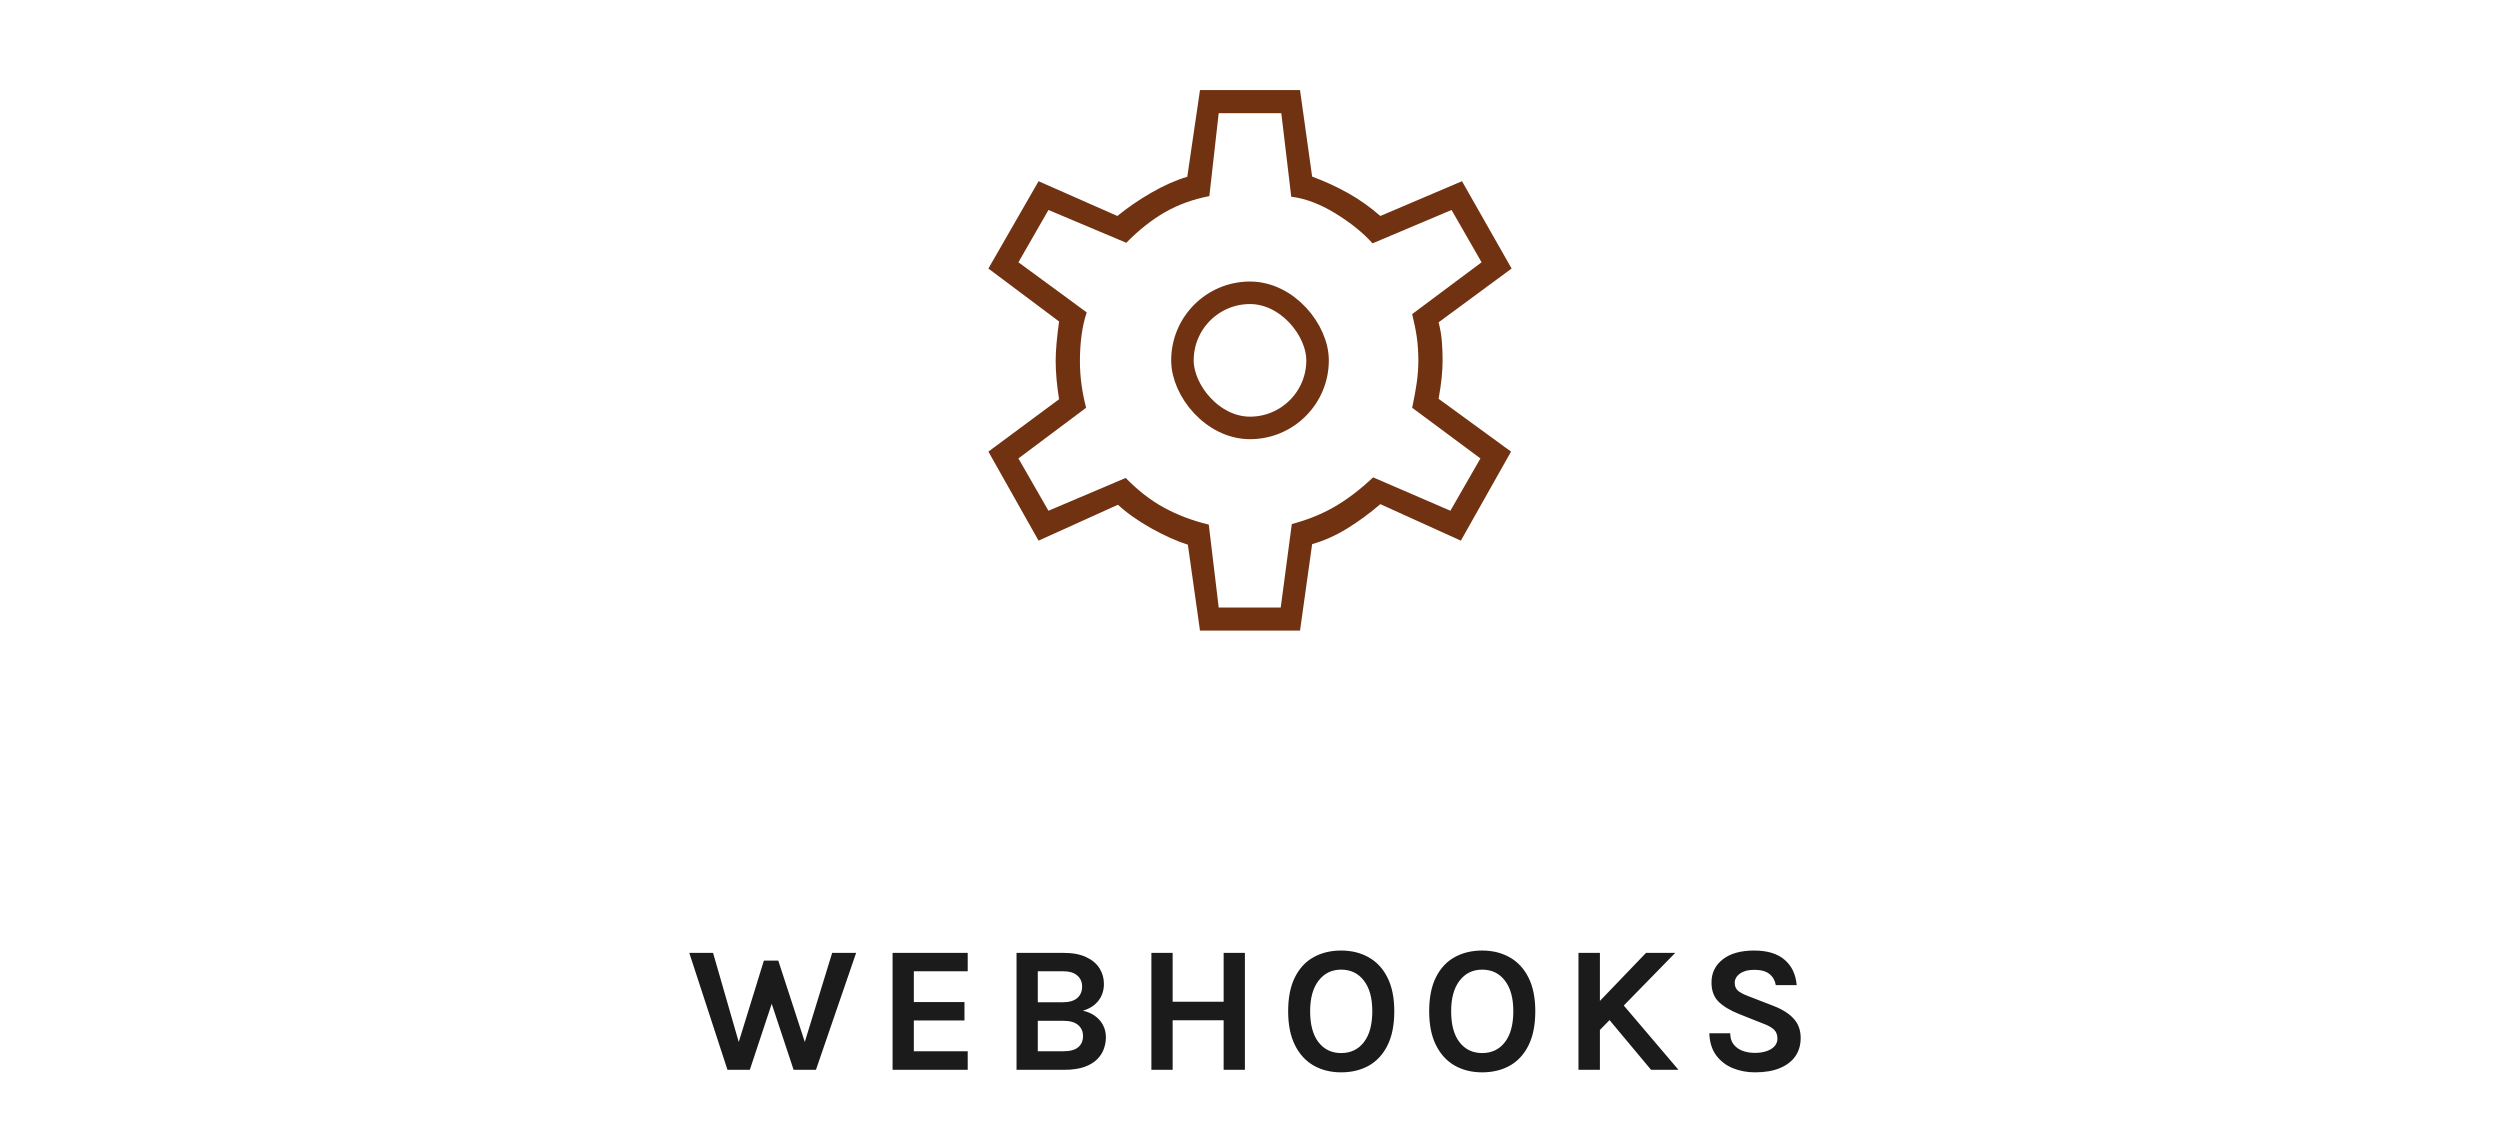 <?xml version="1.0" encoding="utf-8"?>
<svg xmlns="http://www.w3.org/2000/svg" width="222" height="100" viewBox="0 0 222 100" fill="none">
<path d="M61.208 84.616H63.32L65.832 93.336H65.352L67.832 85.304H69.112L71.688 93.208H71.256L73.896 84.616H76.024L72.456 95H70.472L68.44 88.872H68.616L66.584 95H64.6L61.208 84.616ZM79.261 95V84.616H85.933V86.248H81.149V88.984H85.645V90.616H81.149V93.352H85.933V95H79.261ZM90.268 95V84.616H94.46C95.26 84.616 95.924 84.741 96.452 84.992C96.98 85.237 97.374 85.568 97.636 85.984C97.897 86.4 98.028 86.861 98.028 87.368C98.028 87.955 97.862 88.456 97.532 88.872C97.206 89.288 96.748 89.581 96.156 89.752C96.545 89.832 96.894 89.979 97.204 90.192C97.513 90.405 97.756 90.675 97.932 91C98.113 91.325 98.204 91.699 98.204 92.12C98.204 92.451 98.145 92.784 98.028 93.12C97.916 93.456 97.718 93.768 97.436 94.056C97.158 94.339 96.777 94.568 96.292 94.744C95.812 94.915 95.206 95 94.476 95H90.268ZM92.156 93.352H94.428C95.03 93.352 95.47 93.232 95.748 92.992C96.03 92.747 96.172 92.419 96.172 92.008C96.172 91.597 96.028 91.269 95.74 91.024C95.452 90.773 95.014 90.648 94.428 90.648H92.156V93.352ZM92.156 86.248V89H94.38C94.94 89 95.364 88.877 95.652 88.632C95.945 88.381 96.092 88.04 96.092 87.608C96.092 87.197 95.948 86.869 95.66 86.624C95.377 86.373 94.956 86.248 94.396 86.248H92.156ZM102.243 84.616H104.131V88.952H108.659V84.616H110.547V95H108.659V90.6H104.131V95H102.243V84.616ZM119.092 95.224C118.169 95.224 117.353 95.021 116.644 94.616C115.94 94.211 115.388 93.605 114.988 92.8C114.588 91.995 114.388 90.995 114.388 89.8C114.388 88.584 114.588 87.579 114.988 86.784C115.388 85.984 115.94 85.389 116.644 85C117.353 84.605 118.169 84.408 119.092 84.408C120.02 84.408 120.839 84.611 121.548 85.016C122.257 85.416 122.812 86.016 123.212 86.816C123.612 87.616 123.812 88.611 123.812 89.8C123.812 91.011 123.612 92.019 123.212 92.824C122.812 93.629 122.257 94.232 121.548 94.632C120.839 95.027 120.02 95.224 119.092 95.224ZM119.092 93.512C119.94 93.512 120.612 93.192 121.108 92.552C121.609 91.912 121.86 90.989 121.86 89.784C121.86 88.621 121.609 87.717 121.108 87.072C120.612 86.427 119.94 86.104 119.092 86.104C118.26 86.104 117.593 86.429 117.092 87.08C116.591 87.725 116.34 88.632 116.34 89.8C116.34 91 116.591 91.92 117.092 92.56C117.593 93.195 118.26 93.512 119.092 93.512ZM131.614 95.224C130.691 95.224 129.875 95.021 129.166 94.616C128.462 94.211 127.91 93.605 127.51 92.8C127.11 91.995 126.91 90.995 126.91 89.8C126.91 88.584 127.11 87.579 127.51 86.784C127.91 85.984 128.462 85.389 129.166 85C129.875 84.605 130.691 84.408 131.614 84.408C132.542 84.408 133.36 84.611 134.07 85.016C134.779 85.416 135.334 86.016 135.734 86.816C136.134 87.616 136.334 88.611 136.334 89.8C136.334 91.011 136.134 92.019 135.734 92.824C135.334 93.629 134.779 94.232 134.07 94.632C133.36 95.027 132.542 95.224 131.614 95.224ZM131.614 93.512C132.462 93.512 133.134 93.192 133.63 92.552C134.131 91.912 134.382 90.989 134.382 89.784C134.382 88.621 134.131 87.717 133.63 87.072C133.134 86.427 132.462 86.104 131.614 86.104C130.782 86.104 130.115 86.429 129.614 87.08C129.112 87.725 128.862 88.632 128.862 89.8C128.862 91 129.112 91.92 129.614 92.56C130.115 93.195 130.782 93.512 131.614 93.512ZM146.168 84.616H148.76L141.912 91.624V89.048L146.168 84.616ZM143.864 88.904L149.048 95H146.616L142.552 90.136L143.864 88.904ZM140.168 84.616H142.072V95H140.168V84.616ZM155.852 95.224C155.132 95.224 154.468 95.099 153.86 94.848C153.258 94.597 152.767 94.216 152.388 93.704C152.015 93.192 151.815 92.541 151.788 91.752H153.644C153.644 92.152 153.743 92.48 153.94 92.736C154.138 92.992 154.402 93.184 154.732 93.312C155.068 93.435 155.436 93.496 155.836 93.496C156.22 93.496 156.562 93.445 156.86 93.344C157.164 93.243 157.402 93.099 157.572 92.912C157.748 92.72 157.836 92.493 157.836 92.232C157.836 91.885 157.73 91.613 157.516 91.416C157.308 91.219 156.972 91.037 156.508 90.872L154.46 90.056C153.66 89.741 153.047 89.376 152.62 88.96C152.194 88.544 151.98 87.971 151.98 87.24C151.98 86.397 152.314 85.715 152.98 85.192C153.647 84.669 154.578 84.408 155.772 84.408C156.935 84.408 157.834 84.68 158.468 85.224C159.103 85.763 159.463 86.515 159.548 87.48H157.692C157.623 87.069 157.436 86.741 157.132 86.496C156.828 86.245 156.375 86.12 155.772 86.12C155.239 86.12 154.818 86.232 154.508 86.456C154.199 86.675 154.044 86.952 154.044 87.288C154.044 87.576 154.14 87.805 154.332 87.976C154.53 88.141 154.834 88.301 155.244 88.456L157.516 89.336C158.284 89.635 158.874 90.011 159.284 90.464C159.695 90.917 159.9 91.485 159.9 92.168C159.9 92.792 159.743 93.333 159.428 93.792C159.114 94.245 158.655 94.597 158.052 94.848C157.45 95.099 156.716 95.224 155.852 95.224Z" fill="#1B1B1B"/>
<mask id="mask0_143_1172" style="mask-type:alpha" maskUnits="userSpaceOnUse" x="79" y="0" width="64" height="64">
<rect x="79" width="64" height="64" fill="#D9D9D9"/>
</mask>
<g mask="url(#mask0_143_1172)">
<path d="M106.559 56L105.482 48.369C104.501 48.058 103.424 47.576 102.252 46.923C101.079 46.27 100.086 45.569 99.272 44.821L92.225 48.01L87.769 40.103L94.046 35.451C93.957 34.914 93.885 34.348 93.828 33.751C93.772 33.155 93.743 32.588 93.743 32.051C93.743 31.549 93.772 30.999 93.828 30.403C93.885 29.806 93.957 29.188 94.046 28.549L87.769 23.846L92.225 16.092L99.221 19.179C100.137 18.431 101.147 17.739 102.252 17.103C103.356 16.467 104.416 15.998 105.431 15.697L106.559 8H115.442L116.518 15.682C117.636 16.096 118.698 16.584 119.706 17.146C120.712 17.709 121.669 18.386 122.575 19.179L129.826 16.092L134.231 23.846L127.749 28.621C127.906 29.236 128.004 29.825 128.044 30.387C128.083 30.95 128.103 31.487 128.103 32C128.103 32.479 128.075 32.997 128.018 33.554C127.962 34.111 127.872 34.732 127.749 35.415L134.18 40.103L129.724 48.01L122.575 44.769C121.624 45.586 120.642 46.307 119.628 46.931C118.615 47.555 117.578 48.017 116.518 48.318L115.442 56H106.559ZM108.221 53.949H113.728L114.713 46.533C116.077 46.178 117.329 45.674 118.47 45.021C119.61 44.368 120.764 43.491 121.934 42.39L128.795 45.354L131.462 40.708L125.4 36.21C125.578 35.386 125.714 34.642 125.808 33.977C125.902 33.312 125.949 32.653 125.949 32C125.949 31.279 125.904 30.603 125.816 29.972C125.727 29.341 125.588 28.648 125.4 27.892L131.564 23.292L128.898 18.646L121.882 21.61C121.031 20.66 119.927 19.77 118.57 18.941C117.212 18.112 115.91 17.62 114.662 17.467L113.78 10.051H108.221L107.39 17.415C105.947 17.692 104.638 18.166 103.464 18.836C102.29 19.506 101.14 20.414 100.016 21.559L93.103 18.646L90.436 23.292L96.498 27.739C96.285 28.392 96.133 29.076 96.039 29.792C95.945 30.508 95.897 31.262 95.897 32.051C95.897 32.773 95.945 33.474 96.039 34.157C96.133 34.838 96.268 35.523 96.446 36.21L90.436 40.708L93.103 45.354L99.964 42.441C101.031 43.542 102.16 44.419 103.352 45.072C104.543 45.725 105.872 46.229 107.339 46.585L108.221 53.949Z" fill="#713212"/>
<rect x="105" y="26" width="12" height="12" rx="6" stroke="#713212" stroke-width="2"/>
</g>
</svg>